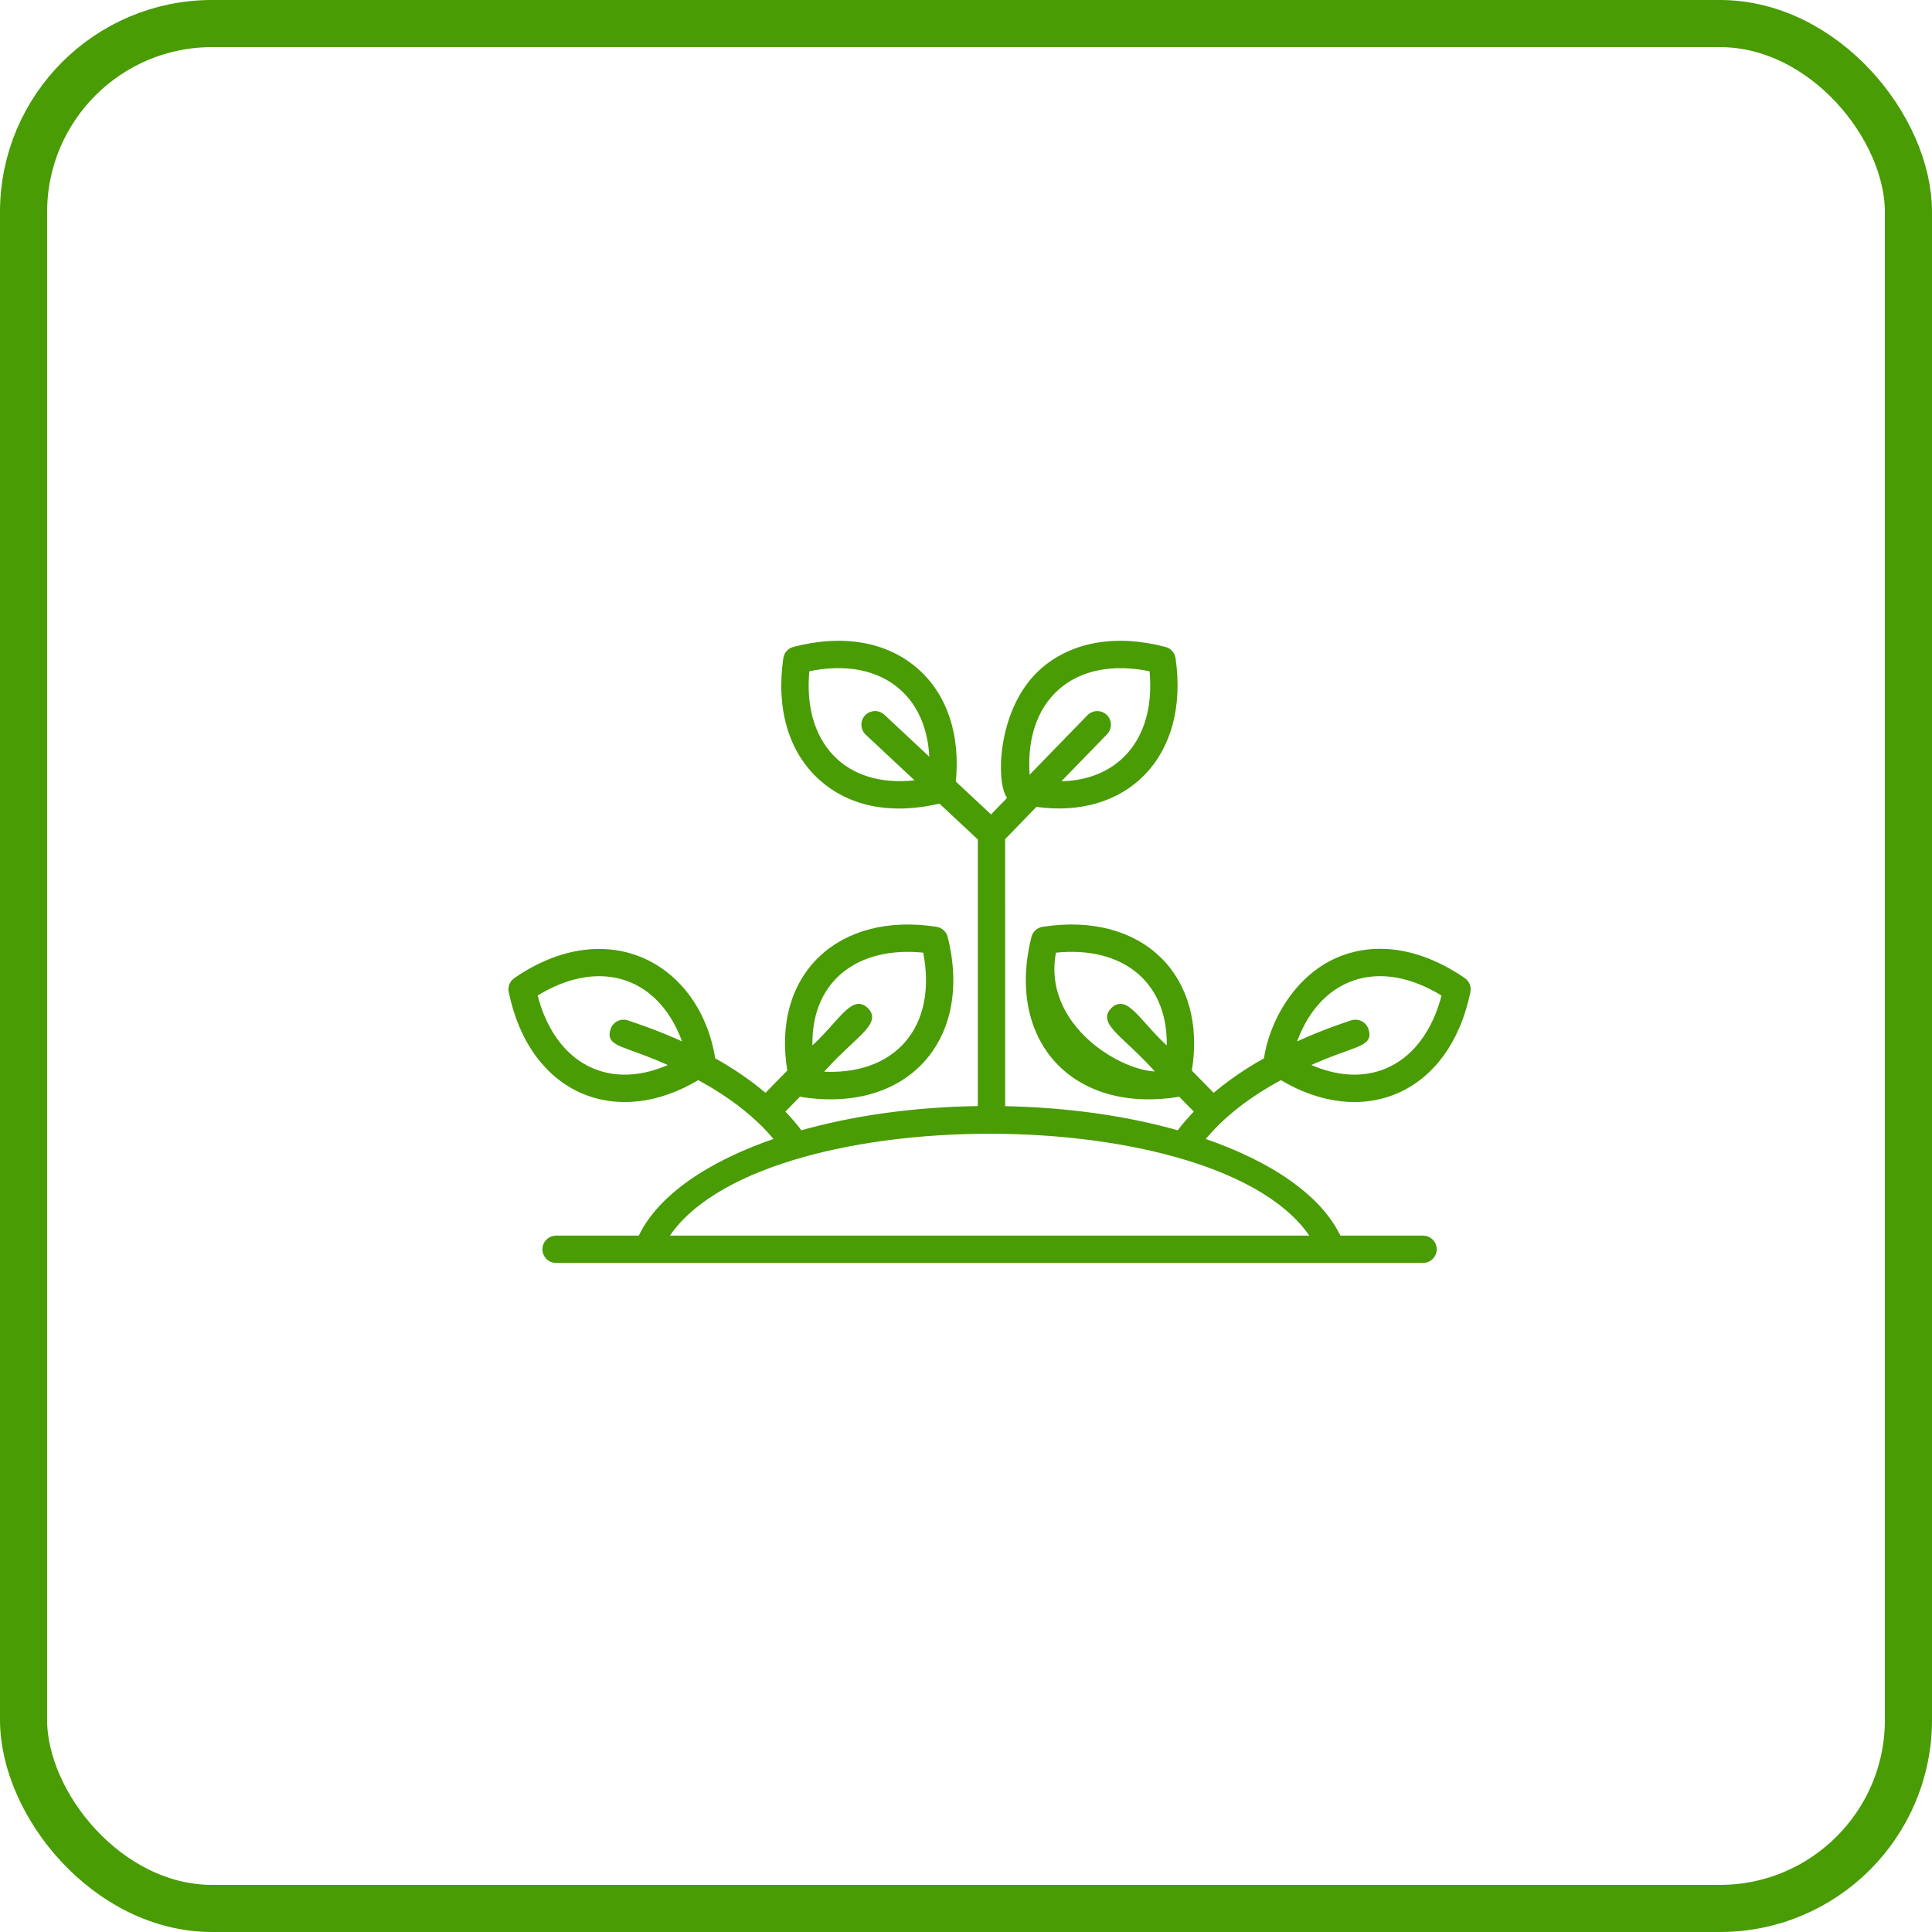 <svg width="82" height="82" viewBox="0 0 82 82" fill="none" xmlns="http://www.w3.org/2000/svg">
<rect x="1" y="1" width="80" height="80" rx="8" stroke="#499C03" stroke-width="2"/>
<path d="M29.635 45.73C30.616 46.257 31.481 46.859 32.201 47.532C32.494 47.802 32.754 48.092 32.997 48.389C30.087 49.371 27.971 50.826 27.175 52.543L23.601 52.543C23.336 52.543 23.121 52.758 23.121 53.023C23.121 53.288 23.336 53.503 23.601 53.503H60.4C60.665 53.503 60.88 53.288 60.88 53.023C60.88 52.758 60.665 52.543 60.4 52.543H56.826C56.03 50.826 53.914 49.372 51.004 48.389C51.732 47.501 52.736 46.611 54.367 45.73C57.847 47.83 61.434 46.343 62.31 42.087C62.35 41.898 62.272 41.704 62.112 41.594C60.338 40.373 58.483 40.053 56.89 40.692C55.087 41.416 53.977 43.323 53.735 44.984C52.901 45.448 52.155 45.962 51.505 46.52L50.478 45.473C51.157 41.485 48.46 38.783 44.266 39.436C44.076 39.466 43.921 39.607 43.874 39.794C42.796 44.09 45.528 47.15 49.958 46.462C49.998 46.456 50.034 46.443 50.07 46.428L50.807 47.179C50.523 47.469 50.262 47.771 50.025 48.087C47.839 47.463 45.288 47.093 42.563 47.048L42.562 35.573L43.953 34.141C47.743 34.692 50.395 32.095 49.795 27.95C49.767 27.76 49.628 27.604 49.442 27.555C47.355 27.008 45.5 27.338 44.218 28.483C42.358 30.145 42.361 33.437 42.882 33.866L42.066 34.707L40.465 33.211C40.666 31.237 40.129 29.564 38.917 28.482C37.636 27.337 35.783 27.009 33.699 27.553C33.512 27.602 33.373 27.757 33.345 27.949C33.036 30.082 33.571 31.888 34.854 33.033C35.975 34.035 37.662 34.534 39.901 33.998L41.602 35.587V47.044C38.815 47.077 36.206 47.451 33.975 48.087C33.739 47.771 33.478 47.469 33.194 47.179L33.93 46.427C33.966 46.442 34.003 46.456 34.042 46.462C38.473 47.15 41.205 44.09 40.126 39.793C40.079 39.606 39.925 39.466 39.734 39.436C35.623 38.793 32.831 41.41 33.522 45.472L32.496 46.519C31.84 45.956 31.094 45.441 30.265 44.982C29.651 41.029 25.847 38.87 21.888 41.594C21.729 41.703 21.65 41.898 21.69 42.086C22.568 46.347 26.157 47.829 29.635 45.73L29.635 45.73ZM61.299 42.208C60.52 45.309 58.08 46.48 55.415 45.201C57.458 44.258 58.209 44.385 57.987 43.709C57.905 43.457 57.634 43.319 57.382 43.402C56.5 43.69 55.663 44.022 54.882 44.39C55.836 41.453 58.466 40.431 61.299 42.208L61.299 42.208ZM44.734 40.342C47.792 40.002 49.768 41.726 49.613 44.59C48.33 43.46 47.822 42.288 47.24 42.855C46.653 43.431 47.842 43.959 49.233 45.574C47.692 45.69 44.061 43.606 44.734 40.342ZM55.754 52.543H28.248C32.024 46.513 51.977 46.511 55.754 52.543ZM44.858 29.2C45.831 28.331 47.253 28.056 48.885 28.408C49.199 31.492 47.423 33.323 44.813 33.258L46.916 31.093C47.1 30.903 47.096 30.599 46.906 30.415C46.717 30.23 46.413 30.235 46.227 30.424L43.62 33.108C43.452 31.447 43.886 30.068 44.858 29.2L44.858 29.2ZM35.494 32.318C34.522 31.449 34.087 30.069 34.257 28.407C35.89 28.054 37.307 28.331 38.278 29.198C39.102 29.933 39.535 31.034 39.551 32.356L37.467 30.408C37.273 30.226 36.97 30.237 36.789 30.431C36.607 30.625 36.618 30.929 36.812 31.109L39.04 33.192C37.61 33.396 36.37 33.1 35.494 32.318L35.494 32.318ZM39.268 40.342C39.939 43.594 38.073 45.823 34.768 45.574C36.149 43.972 37.352 43.434 36.761 42.855C36.18 42.285 35.652 43.478 34.389 44.59C34.228 41.639 36.308 40.011 39.268 40.342ZM29.119 44.388C28.365 44.034 27.526 43.704 26.616 43.402C26.364 43.318 26.093 43.455 26.01 43.707C25.79 44.373 26.496 44.241 28.586 45.202C25.914 46.484 23.479 45.299 22.703 42.208C25.481 40.465 28.145 41.392 29.119 44.388L29.119 44.388Z" fill="#499C03" stroke="#499C03" stroke-width="0.2"/>
</svg>
